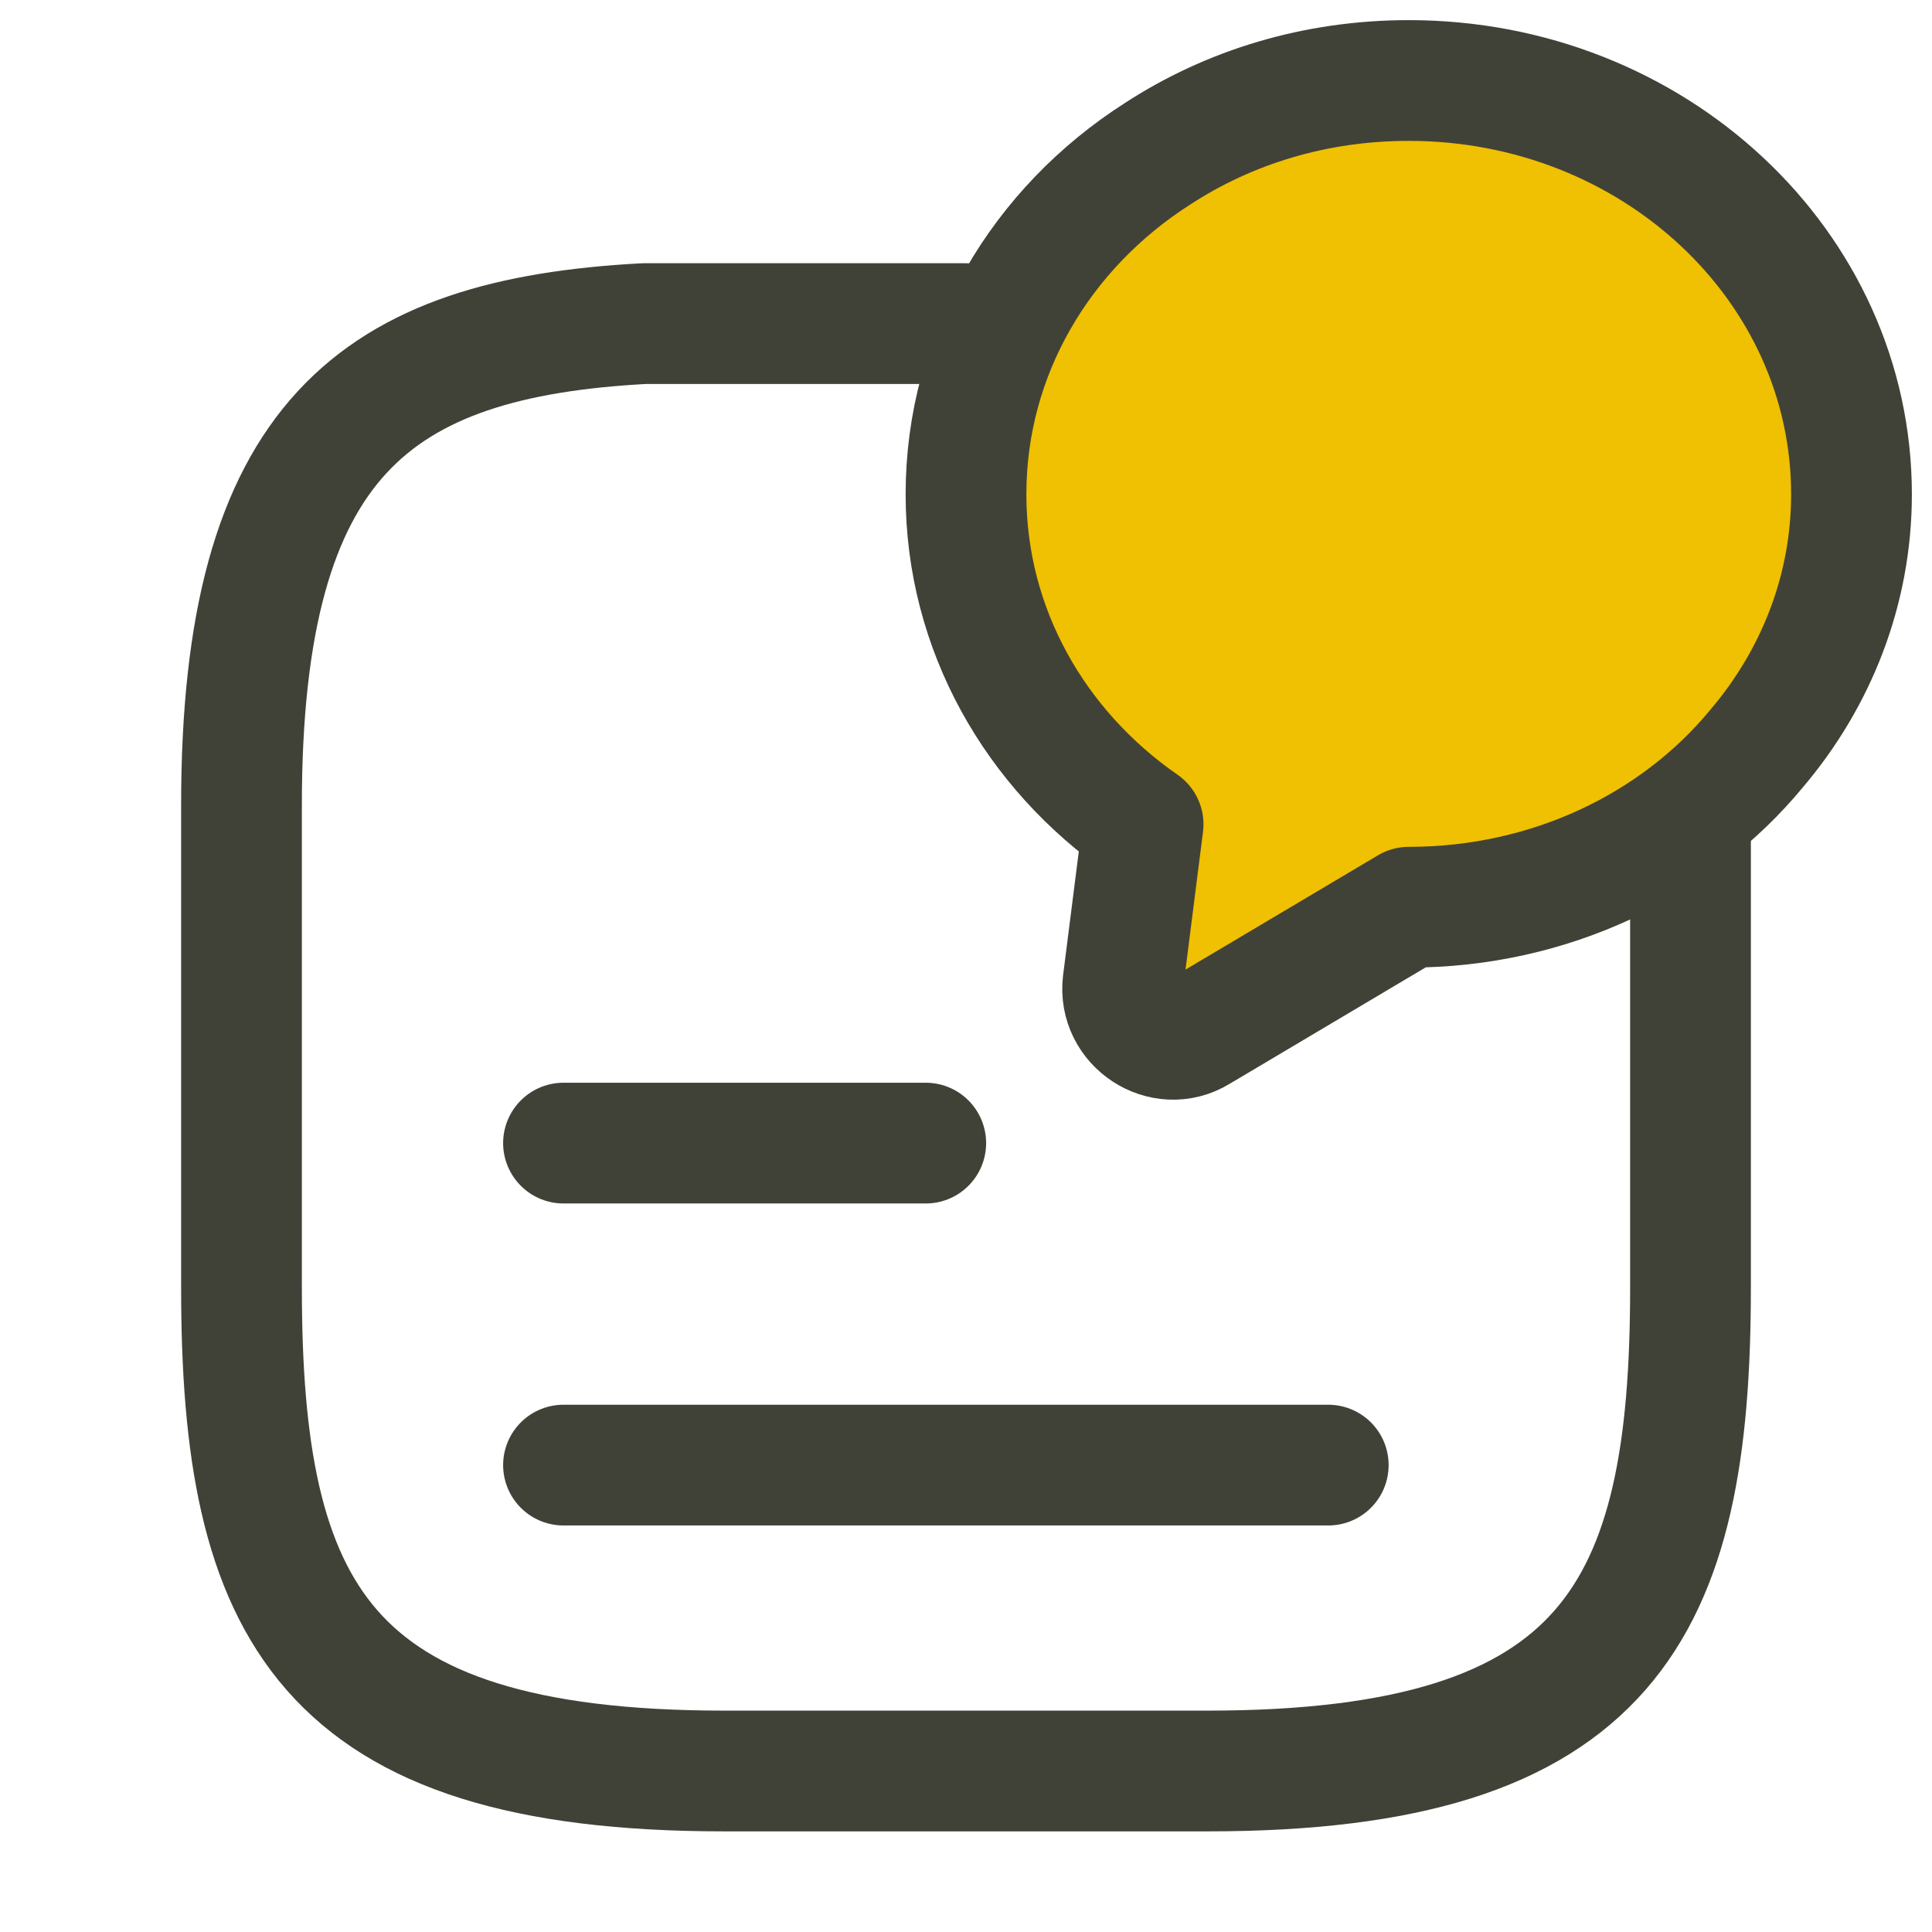 <svg width="72" height="72" viewBox="0 0 72 72" fill="none" xmlns="http://www.w3.org/2000/svg">
<path d="M21 42.6H34.5" stroke="#414237" stroke-width="4.5" stroke-miterlimit="10" stroke-linecap="round" stroke-linejoin="round"/>
<path d="M21 54.6H49.5" stroke="#414237" stroke-width="4.5" stroke-miterlimit="10" stroke-linecap="round" stroke-linejoin="round"/>
<path d="M36 12.06H24C14.01 12.6 9 16.32 9 30V48C9 60 12 66 27 66H45C60 66 63 60 63 48V30" stroke="#414237" stroke-width="4.5" stroke-miterlimit="10" stroke-linecap="round" stroke-linejoin="round"/>
<path d="M69 18.42C69 21.99 67.68 25.29 65.46 27.9C62.49 31.5 57.78 33.81 52.5 33.81L44.67 38.46C43.35 39.27 41.67 38.16 41.85 36.63L42.6 30.72C38.58 27.93 36 23.46 36 18.42C36 13.14 38.82 8.49 43.14 5.73C45.81 3.99 49.02 3 52.5 3C61.62 3 69 9.9 69 18.42Z" fill="#F0C002" stroke="#414237" stroke-width="4.5" stroke-linecap="round" stroke-linejoin="round"/>
</svg>
